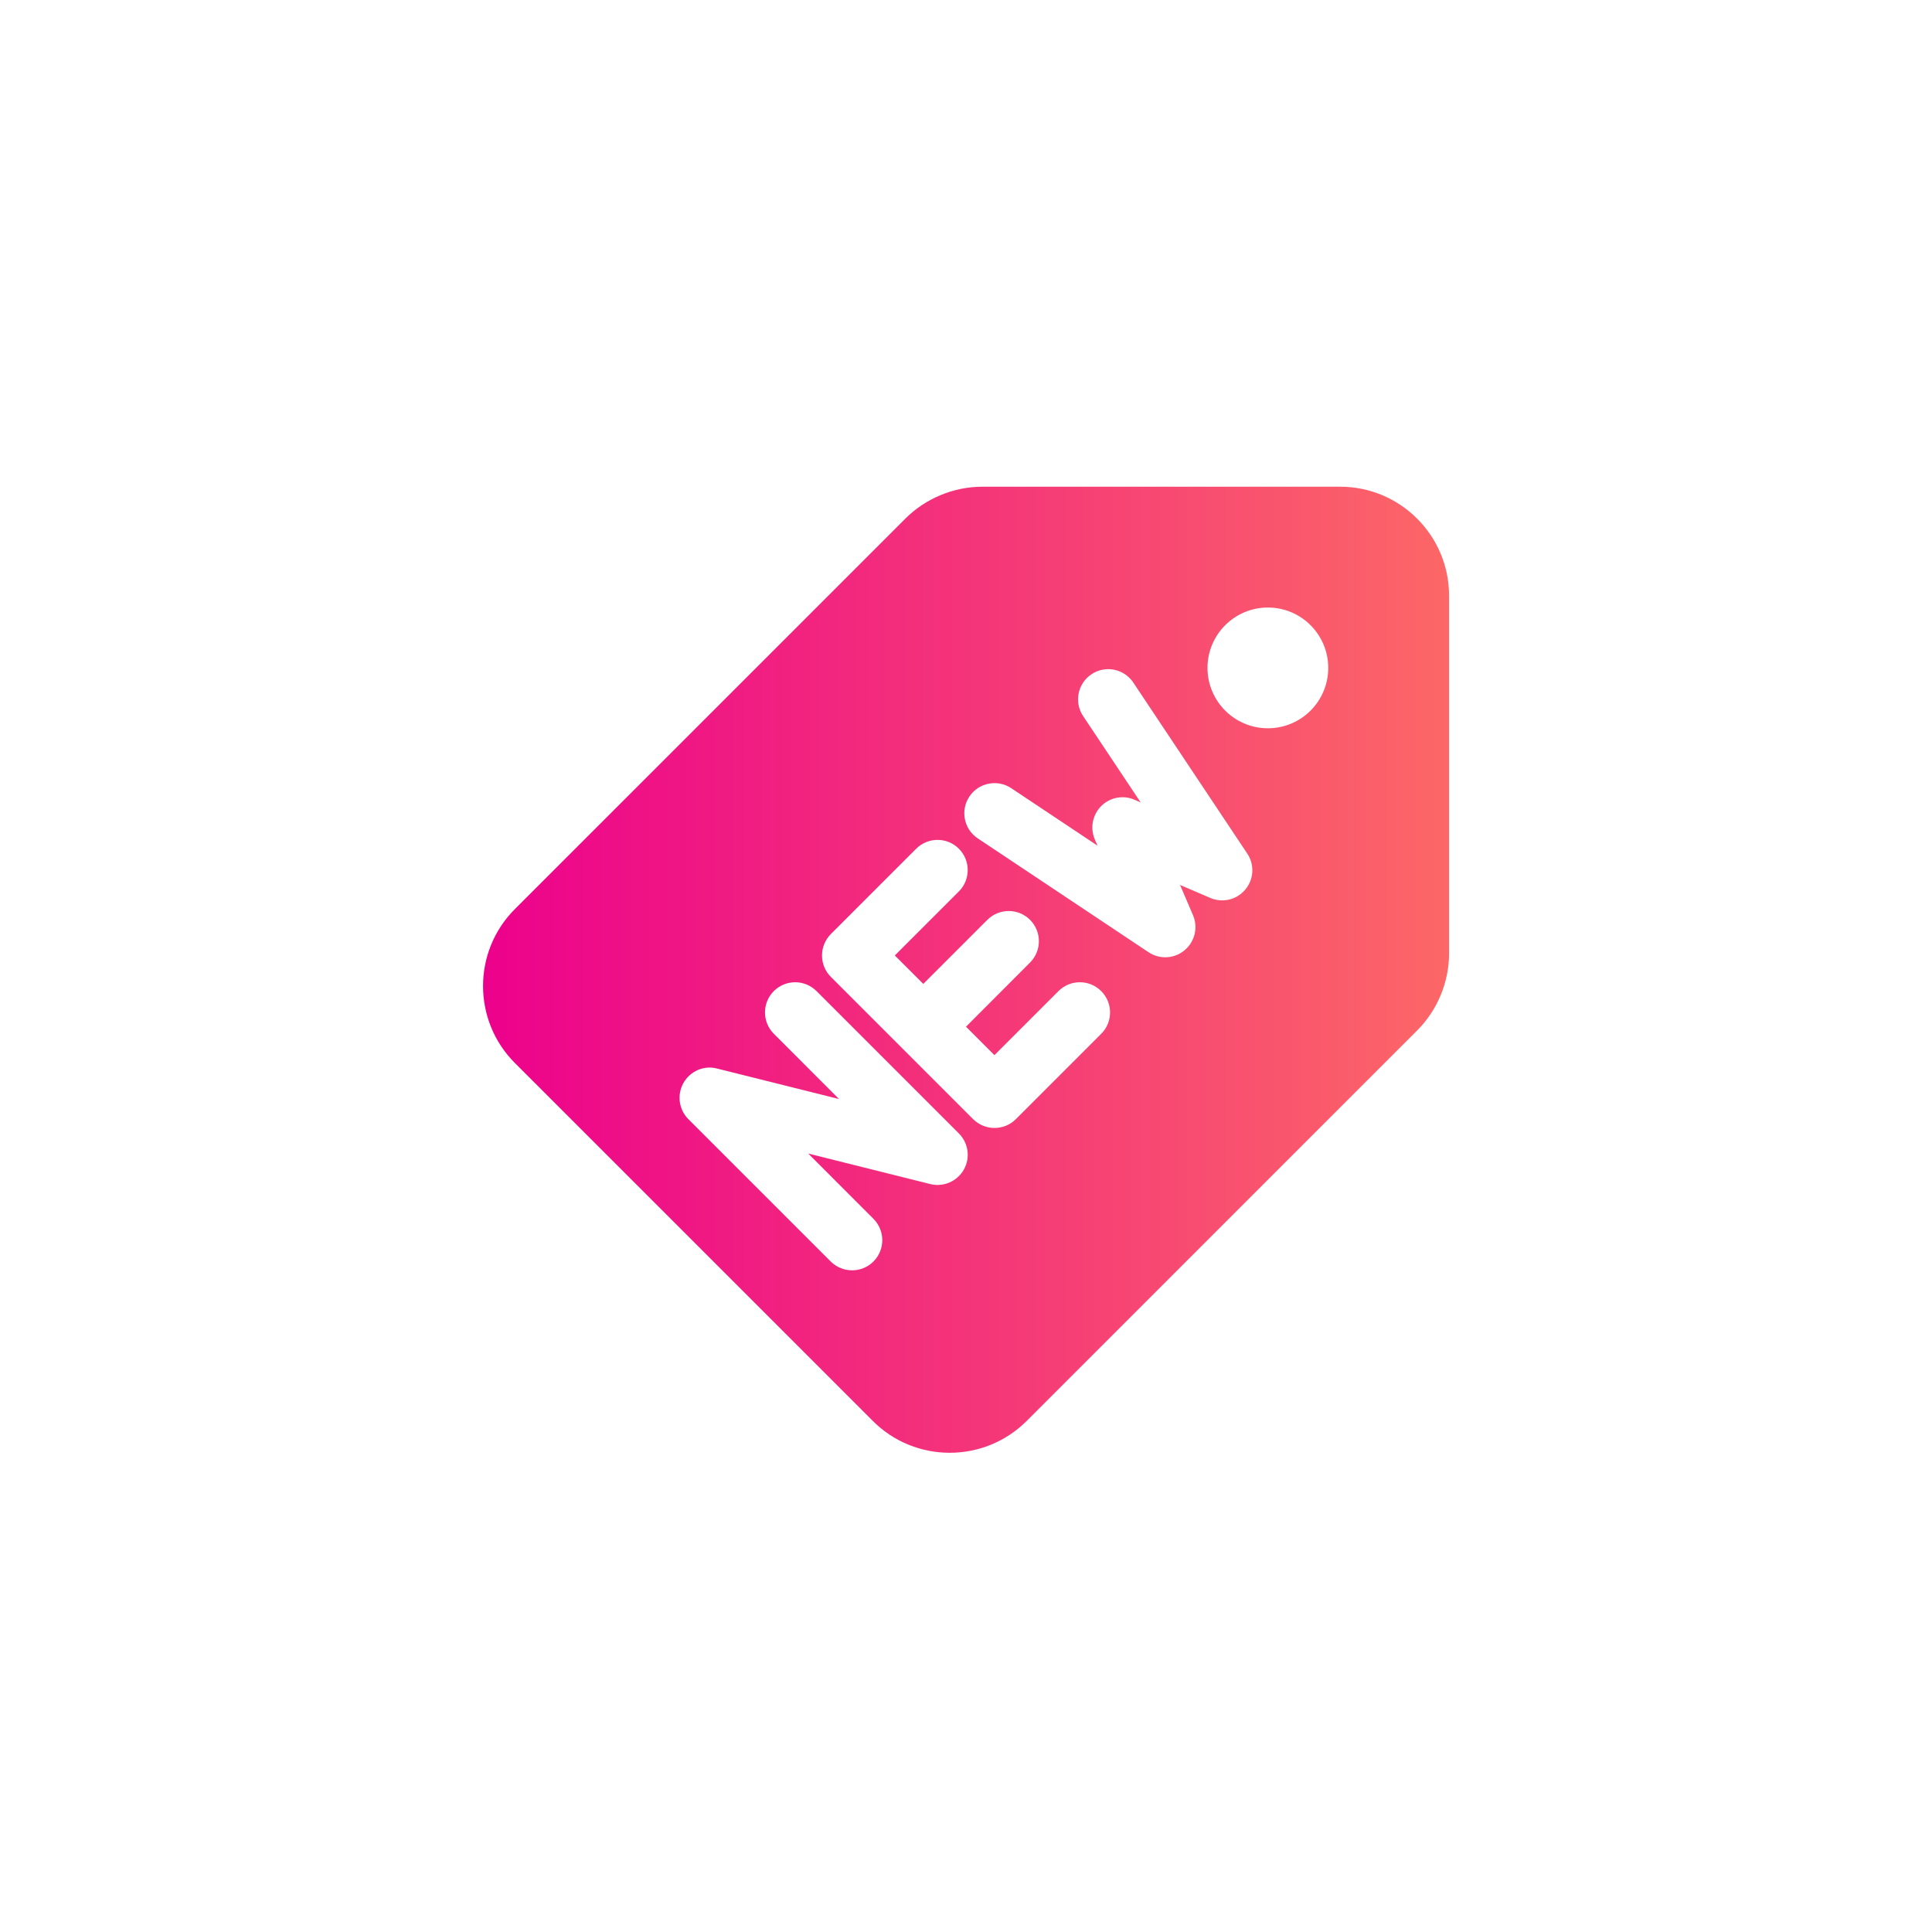 <?xml version="1.0" encoding="UTF-8"?> <svg xmlns="http://www.w3.org/2000/svg" xmlns:xlink="http://www.w3.org/1999/xlink" width="512px" height="512px" viewBox="0 0 512 512"> <!-- Generator: Sketch 53 (72520) - https://sketchapp.com --> <title>2</title> <desc>Created with Sketch.</desc> <defs> <linearGradient x1="0%" y1="38.543%" x2="100%" y2="38.543%" id="linearGradient-1"> <stop stop-color="#EC008C" offset="0%"></stop> <stop stop-color="#FC6767" offset="100%"></stop> </linearGradient> </defs> <g id="2" stroke="none" stroke-width="1" fill="none" fill-rule="evenodd"> <g id="commerce-and-shopping" transform="translate(128, 128)" fill="url(#linearGradient-1)" fill-rule="nonzero"> <g id="bold"> <path d="M227.168,0.984 L132.32,0.984 C124.736,0.984 117.296,4.072 111.936,9.432 L8.448,112.92 C-2.8,124.152 -2.8,142.456 8.448,153.704 L103.296,248.552 C108.912,254.184 116.304,257 123.68,257 C131.072,257 138.448,254.184 144.08,248.568 L247.568,145.08 C252.928,139.72 256.016,132.28 256.016,124.696 L256.016,29.832 C256.016,13.928 243.072,0.984 227.168,0.984 L227.168,0.984 Z M127.424,181.96 C125.648,185.096 121.984,186.664 118.512,185.784 L86.192,177.704 L103.472,195 C106.592,198.12 106.592,203.192 103.472,206.312 C101.904,207.88 99.856,208.648 97.808,208.648 C95.76,208.648 93.712,207.864 92.144,206.312 L54.432,168.6 C51.888,166.056 51.36,162.136 53.12,159 C54.896,155.864 58.528,154.248 62.032,155.176 L94.352,163.256 L77.072,145.96 C73.952,142.84 73.952,137.768 77.072,134.648 C80.192,131.528 85.264,131.528 88.384,134.648 L126.096,172.36 C128.656,174.92 129.2,178.84 127.424,181.96 Z M163.84,145.96 L141.216,168.584 C139.648,170.152 137.6,170.92 135.552,170.92 C133.504,170.92 131.456,170.136 129.888,168.584 L92.176,130.872 C90.672,129.368 89.84,127.336 89.84,125.208 C89.84,123.08 90.688,121.048 92.176,119.544 L114.8,96.92 C117.92,93.8 122.992,93.8 126.112,96.92 C129.232,100.04 129.232,105.112 126.112,108.232 L109.136,125.208 L116.688,132.744 L133.664,115.768 C136.784,112.648 141.856,112.648 144.976,115.768 C148.096,118.888 148.096,123.96 144.976,127.08 L128,144.088 L135.536,151.624 L152.512,134.648 C155.632,131.528 160.704,131.528 163.824,134.648 C166.96,137.784 166.96,142.84 163.84,145.96 L163.84,145.96 Z M202.032,107.72 C199.776,110.456 195.984,111.352 192.736,109.96 L184.72,106.52 L188.16,114.536 C189.552,117.8 188.64,121.576 185.92,123.832 C184.448,125.064 182.624,125.688 180.8,125.688 C179.264,125.688 177.712,125.24 176.368,124.344 L131.12,94.184 C127.44,91.736 126.448,86.76 128.896,83.096 C131.344,79.416 136.32,78.44 139.984,80.872 L162.848,96.104 L162.128,94.44 C160.848,91.432 161.52,87.944 163.824,85.624 C166.144,83.304 169.632,82.632 172.624,83.928 L174.288,84.648 L159.04,61.768 C156.592,58.088 157.584,53.128 161.264,50.68 C164.928,48.216 169.904,49.224 172.352,52.904 L202.512,98.168 C204.512,101.112 204.304,105 202.032,107.72 L202.032,107.72 Z M208,65 C199.168,65 192,57.832 192,49 C192,40.168 199.168,33 208,33 C216.832,33 224,40.168 224,49 C224,57.832 216.848,65 208,65 Z" id="Shape"></path> </g> </g> </g> </svg> 